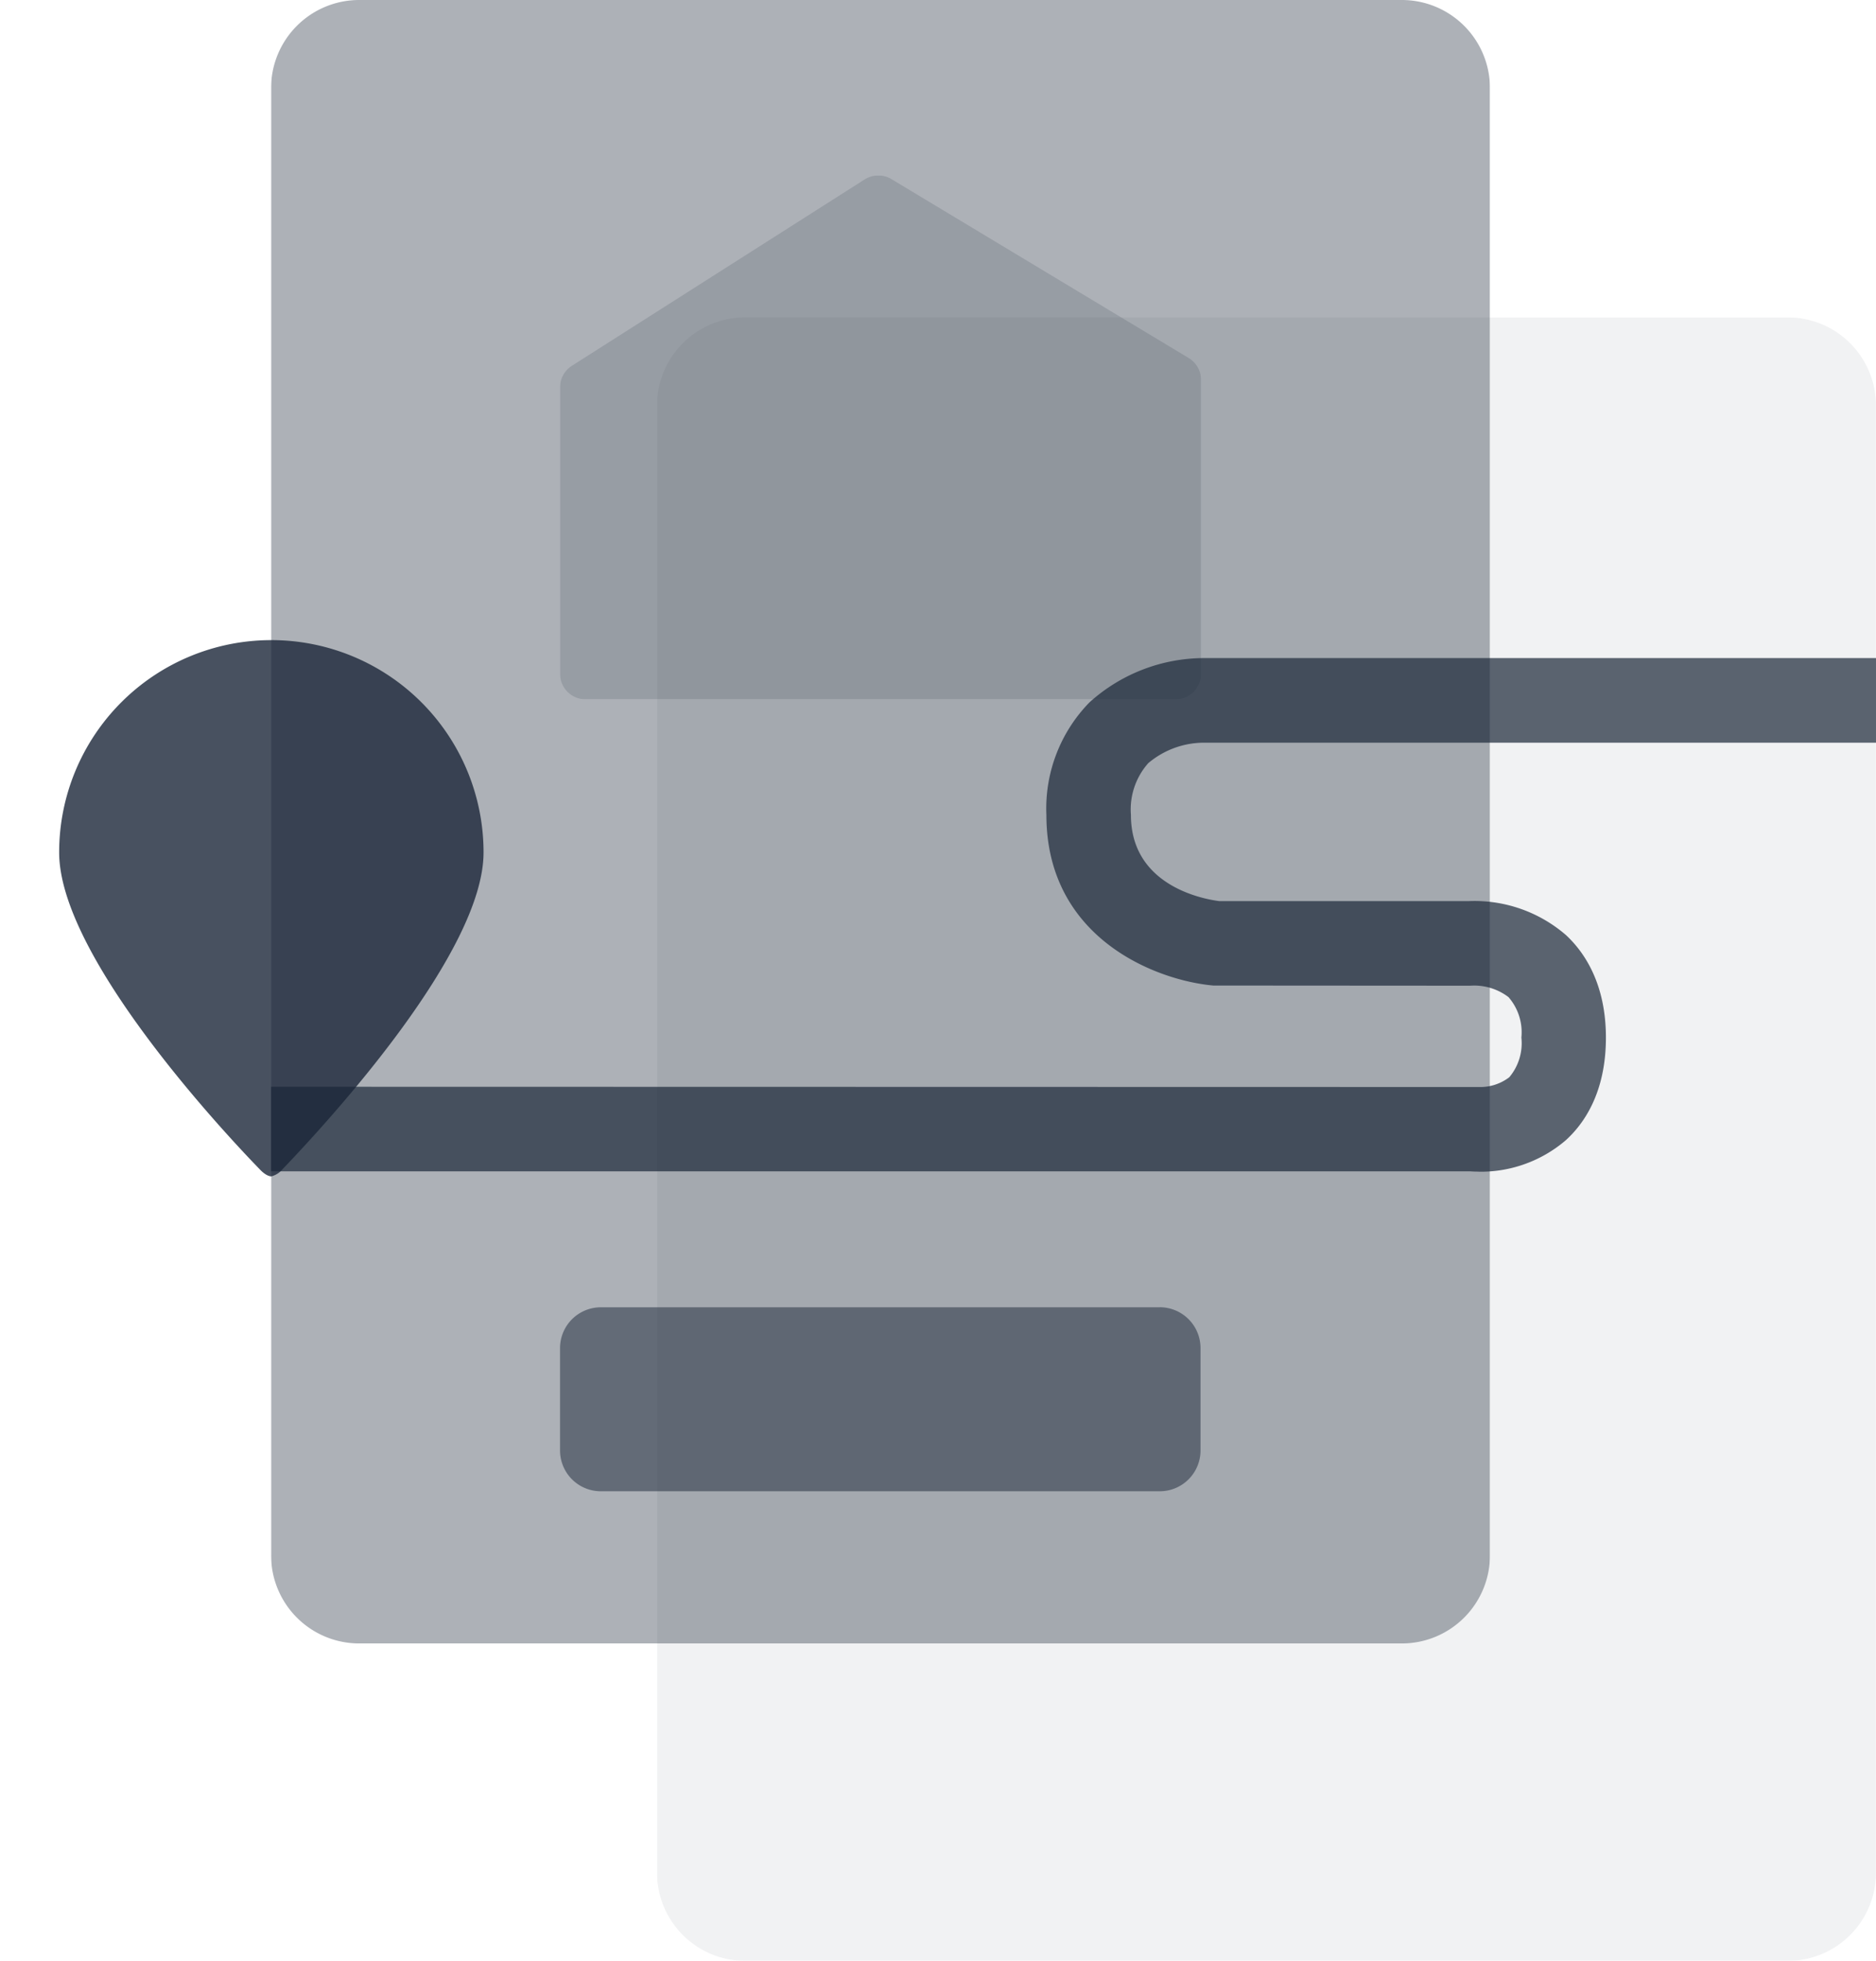 <svg xmlns="http://www.w3.org/2000/svg" xmlns:xlink="http://www.w3.org/1999/xlink" width="158.583" height="165.676" viewBox="0 0 158.583 165.676">
  <defs>
    <clipPath id="clip-path">
      <rect id="Rectangle_651" data-name="Rectangle 651" width="158.583" height="165.676" fill="none"/>
    </clipPath>
    <clipPath id="clip-path-3">
      <rect id="Rectangle_640" data-name="Rectangle 640" width="103.04" height="138.858" transform="translate(55.539 26.818)" fill="none"/>
    </clipPath>
    <clipPath id="clip-path-4">
      <rect id="Rectangle_639" data-name="Rectangle 639" width="103.038" height="138.857" transform="translate(55.539 26.818)" fill="none"/>
    </clipPath>
    <clipPath id="clip-path-5">
      <rect id="Rectangle_638" data-name="Rectangle 638" width="103.04" height="138.857" transform="translate(55.539 26.819)" fill="none"/>
    </clipPath>
    <clipPath id="clip-path-6">
      <rect id="Rectangle_643" data-name="Rectangle 643" width="103.04" height="138.857" transform="translate(22.915)" fill="none"/>
    </clipPath>
    <clipPath id="clip-path-7">
      <rect id="Rectangle_642" data-name="Rectangle 642" width="103.038" height="138.857" transform="translate(22.916)" fill="none"/>
    </clipPath>
    <clipPath id="clip-path-9">
      <rect id="Rectangle_646" data-name="Rectangle 646" width="54.187" height="44.26" transform="translate(47.342 14.826)" fill="none"/>
    </clipPath>
    <clipPath id="clip-path-10">
      <rect id="Rectangle_645" data-name="Rectangle 645" width="54.187" height="44.258" transform="translate(47.342 14.826)" fill="none"/>
    </clipPath>
    <clipPath id="clip-path-11">
      <rect id="Rectangle_644" data-name="Rectangle 644" width="54.186" height="44.259" transform="translate(47.342 14.827)" fill="none"/>
    </clipPath>
    <clipPath id="clip-path-12">
      <rect id="Rectangle_647" data-name="Rectangle 647" width="135.668" height="43.395" transform="translate(22.915 55.602)" fill="none"/>
    </clipPath>
    <clipPath id="clip-path-13">
      <rect id="Rectangle_648" data-name="Rectangle 648" width="35.876" height="45.308" transform="translate(5 54.084)" fill="none"/>
    </clipPath>
    <clipPath id="clip-path-14">
      <rect id="Rectangle_649" data-name="Rectangle 649" width="54.142" height="15.549" transform="translate(47.341 110.454)" fill="none"/>
    </clipPath>
  </defs>
  <g id="Group_892" data-name="Group 892" clip-path="url(#clip-path)">
    <g id="Group_891" data-name="Group 891">
      <g id="Group_890" data-name="Group 890" clip-path="url(#clip-path)">
        <g id="Group_864" data-name="Group 864" opacity="0.3">
          <g id="Group_863" data-name="Group 863">
            <g id="Group_862" data-name="Group 862" clip-path="url(#clip-path-3)">
              <g id="Group_861" data-name="Group 861">
                <g id="Group_860" data-name="Group 860" clip-path="url(#clip-path-4)">
                  <g id="Group_859" data-name="Group 859" opacity="0.2">
                    <g id="Group_858" data-name="Group 858">
                      <g id="Group_857" data-name="Group 857" clip-path="url(#clip-path-5)">
                        <path id="Path_359" data-name="Path 359" d="M151.128,26.819H62.989a7.449,7.449,0,0,0-7.45,7.446V158.226a7.452,7.452,0,0,0,7.45,7.45h88.14a7.449,7.449,0,0,0,7.45-7.45V34.269a7.449,7.449,0,0,0-7.446-7.45h0" fill="#1a2638"/>
                      </g>
                    </g>
                  </g>
                </g>
              </g>
            </g>
          </g>
        </g>
        <g id="Group_872" data-name="Group 872" opacity="0.6">
          <g id="Group_871" data-name="Group 871">
            <g id="Group_870" data-name="Group 870" clip-path="url(#clip-path-6)">
              <g id="Group_869" data-name="Group 869">
                <g id="Group_868" data-name="Group 868" clip-path="url(#clip-path-7)">
                  <g id="Group_867" data-name="Group 867" opacity="0.6">
                    <g id="Group_866" data-name="Group 866">
                      <g id="Group_865" data-name="Group 865" clip-path="url(#clip-path-6)">
                        <path id="Path_360" data-name="Path 360" d="M118.5,0H30.365a7.449,7.449,0,0,0-7.45,7.448V131.407a7.449,7.449,0,0,0,7.448,7.45H118.5a7.449,7.449,0,0,0,7.45-7.448V7.45A7.449,7.449,0,0,0,118.507,0Z" fill="#1a2638"/>
                      </g>
                    </g>
                  </g>
                </g>
              </g>
            </g>
          </g>
        </g>
        <g id="Group_880" data-name="Group 880" opacity="0.3">
          <g id="Group_879" data-name="Group 879">
            <g id="Group_878" data-name="Group 878" clip-path="url(#clip-path-9)">
              <g id="Group_877" data-name="Group 877">
                <g id="Group_876" data-name="Group 876" clip-path="url(#clip-path-10)">
                  <g id="Group_875" data-name="Group 875" opacity="0.5">
                    <g id="Group_874" data-name="Group 874">
                      <g id="Group_873" data-name="Group 873" clip-path="url(#clip-path-11)">
                        <path id="Path_361" data-name="Path 361" d="M47.342,56.928v-24.2a2.158,2.158,0,0,1,1-1.821L73.087,15.164a2.158,2.158,0,0,1,2.272-.028l25.124,15.115a2.16,2.16,0,0,1,1.045,1.849V56.928a2.158,2.158,0,0,1-2.158,2.158H49.5A2.158,2.158,0,0,1,47.342,56.928Z" fill="#1a2638"/>
                      </g>
                    </g>
                  </g>
                </g>
              </g>
            </g>
          </g>
        </g>
        <g id="Group_883" data-name="Group 883" opacity="0.7">
          <g id="Group_882" data-name="Group 882">
            <g id="Group_881" data-name="Group 881" clip-path="url(#clip-path-12)">
              <path id="Path_362" data-name="Path 362" d="M125.012,98.993c-.295,0-.534-.011-.706-.023H22.915V91.822l101.929.021H125a4.045,4.045,0,0,0,2.584-.826,4.456,4.456,0,0,0,1.022-3.351,4.518,4.518,0,0,0-1.09-3.419,4.79,4.79,0,0,0-3.012-.974l-.279.011-21.66-.014c-4.881-.438-14.111-4.013-14.111-14.415a12.82,12.82,0,0,1,3.642-9.51,14.489,14.489,0,0,1,9.689-3.743h56.8v7.149H101.707a7.315,7.315,0,0,0-4.64,1.728A5.891,5.891,0,0,0,95.6,68.858c0,6.046,6.232,7.124,7.478,7.28h21.042A11.82,11.82,0,0,1,132.369,79c1.542,1.428,3.383,4.093,3.383,8.668,0,4.652-1.862,7.3-3.424,8.7A11.059,11.059,0,0,1,125.011,99" fill="#1a2638"/>
            </g>
          </g>
        </g>
        <g id="Group_886" data-name="Group 886" opacity="0.8">
          <g id="Group_885" data-name="Group 885">
            <g id="Group_884" data-name="Group 884" clip-path="url(#clip-path-13)">
              <path id="Path_363" data-name="Path 363" d="M40.876,72.022c0,8.4-12.9,22.5-16.985,26.758a1.814,1.814,0,0,1-.955.612s-.373.03-.93-.544C19.023,95.782,5,80.83,5,72.022a17.938,17.938,0,1,1,35.876,0" fill="#1a2638"/>
            </g>
          </g>
        </g>
        <g id="Group_889" data-name="Group 889" opacity="0.5">
          <g id="Group_888" data-name="Group 888">
            <g id="Group_887" data-name="Group 887" clip-path="url(#clip-path-14)">
              <path id="Path_364" data-name="Path 364" d="M98.033,110.455H50.791a3.449,3.449,0,0,0-3.45,3.448v8.652A3.448,3.448,0,0,0,50.789,126H98.033a3.448,3.448,0,0,0,3.45-3.446V113.9a3.449,3.449,0,0,0-3.448-3.45h0" fill="#1a2638"/>
            </g>
          </g>
        </g>
      </g>
    </g>
  </g>
</svg>
